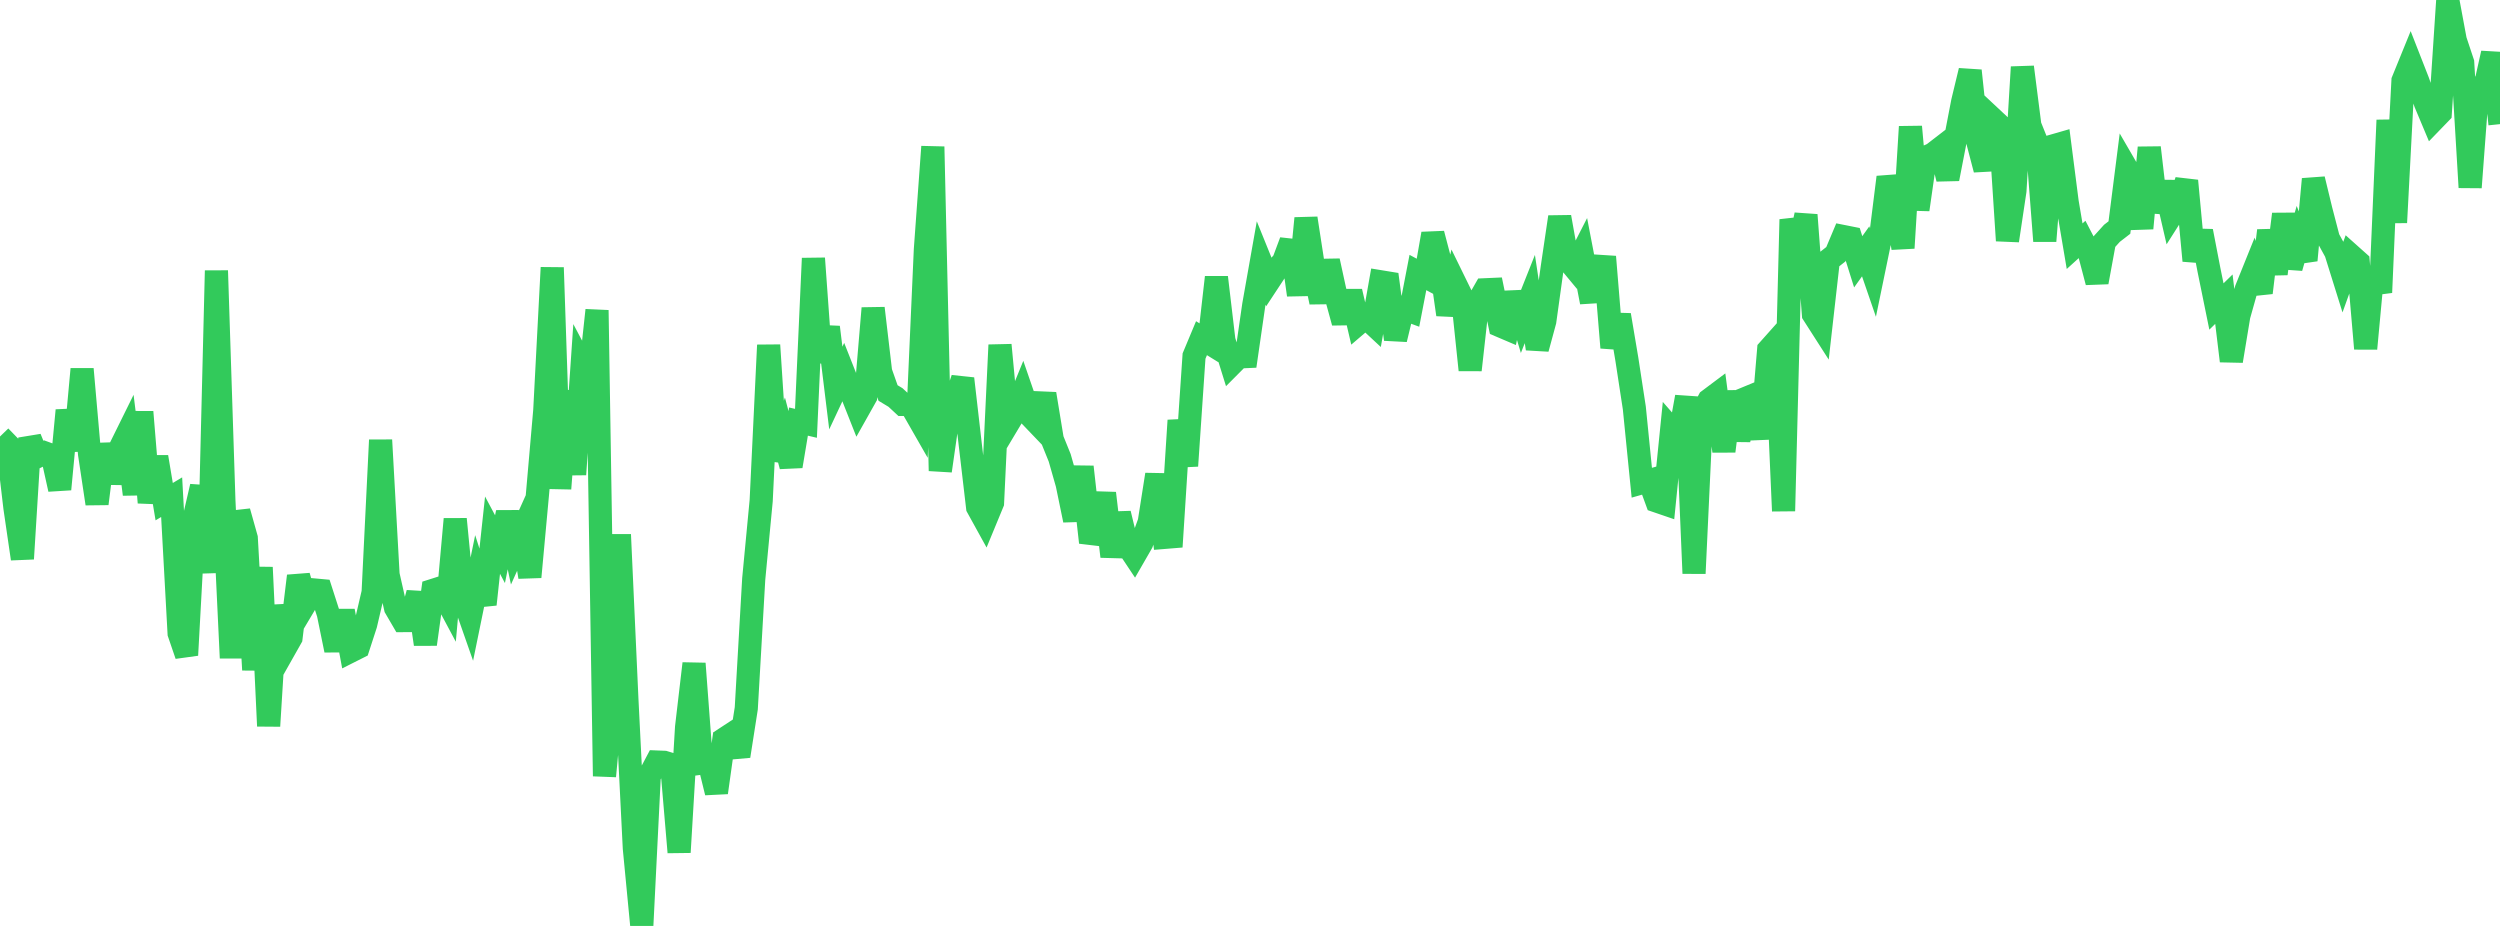 <?xml version="1.0" standalone="no"?>
<!DOCTYPE svg PUBLIC "-//W3C//DTD SVG 1.1//EN" "http://www.w3.org/Graphics/SVG/1.1/DTD/svg11.dtd">

<svg width="135" height="50" viewBox="0 0 135 50" preserveAspectRatio="none" 
  xmlns="http://www.w3.org/2000/svg"
  xmlns:xlink="http://www.w3.org/1999/xlink">


<polyline points="0.0, 23.572 0.403, 23.988 0.806, 27.417 1.209, 30.174 1.612, 23.664 2.015, 24.653 2.418, 24.457 2.821, 24.604 3.224, 26.419 3.627, 22.161 4.03, 24.321 4.433, 19.932 4.836, 24.514 5.239, 27.199 5.642, 23.996 6.045, 26.06 6.448, 24.281 6.851, 23.465 7.254, 26.694 7.657, 22.247 8.06, 27.138 8.463, 24.676 8.866, 27.09 9.269, 26.848 9.672, 34.199 10.075, 35.377 10.478, 28.014 10.881, 26.272 11.284, 30.927 11.687, 14.615 12.09, 27.033 12.493, 35.53 12.896, 27.624 13.299, 29.059 13.701, 36.174 14.104, 30.64 14.507, 39.206 14.91, 32.705 15.313, 35.152 15.716, 34.439 16.119, 31.104 16.522, 32.531 16.925, 31.854 17.328, 31.891 17.731, 33.142 18.134, 35.112 18.537, 32.991 18.94, 35.161 19.343, 34.958 19.746, 33.717 20.149, 31.99 20.552, 23.763 20.955, 31.033 21.358, 32.821 21.761, 33.512 22.164, 33.509 22.567, 32.023 22.97, 34.788 23.373, 31.884 23.776, 31.756 24.179, 32.511 24.582, 28.033 24.985, 32.187 25.388, 33.338 25.791, 31.37 26.194, 32.635 26.597, 28.899 27.0, 29.656 27.403, 27.67 27.806, 29.565 28.209, 28.669 28.612, 31.157 29.015, 26.778 29.418, 22.165 29.821, 14.451 30.224, 26.386 30.627, 21.109 31.03, 25.621 31.433, 19.732 31.836, 20.493 32.239, 16.752 32.642, 41.913 33.045, 37.599 33.448, 28.867 33.851, 37.74 34.254, 45.802 34.657, 50.0 35.06, 41.913 35.463, 41.149 35.866, 41.165 36.269, 41.287 36.672, 46.022 37.075, 39.269 37.478, 35.833 37.881, 41.207 38.284, 41.154 38.687, 42.798 39.09, 39.918 39.493, 39.654 39.896, 40.828 40.299, 38.251 40.701, 31.265 41.104, 27.034 41.507, 18.637 41.91, 24.842 42.313, 23.643 42.716, 25.175 43.119, 22.765 43.522, 22.86 43.925, 13.951 44.328, 19.544 44.731, 17.669 45.134, 20.954 45.537, 20.094 45.94, 21.115 46.343, 22.133 46.746, 21.416 47.149, 16.645 47.552, 20.079 47.955, 21.222 48.358, 21.465 48.761, 21.839 49.164, 21.836 49.567, 22.54 49.97, 13.474 50.373, 7.922 50.776, 25.425 51.179, 22.61 51.582, 21.643 51.985, 20.448 52.388, 23.952 52.791, 27.394 53.194, 28.125 53.597, 27.15 54.0, 18.63 54.403, 22.922 54.806, 22.248 55.209, 21.26 55.612, 22.429 56.015, 22.85 56.418, 21.27 56.821, 23.727 57.224, 24.724 57.627, 26.137 58.03, 28.09 58.433, 25.213 58.836, 28.799 59.239, 28.847 59.642, 26.635 60.045, 30.048 60.448, 27.731 60.851, 29.403 61.254, 30.008 61.657, 29.308 62.06, 28.193 62.463, 25.627 62.866, 29.02 63.269, 28.987 63.672, 22.704 64.075, 25.157 64.478, 19.227 64.881, 18.262 65.284, 18.511 65.687, 14.976 66.09, 18.383 66.493, 19.678 66.896, 19.273 67.299, 19.255 67.701, 16.477 68.104, 14.202 68.507, 15.198 68.91, 14.586 69.313, 14.113 69.716, 13.033 70.119, 15.927 70.522, 11.789 70.925, 14.4 71.328, 16.315 71.731, 14.089 72.134, 15.941 72.537, 17.416 72.94, 15.742 73.343, 17.468 73.746, 17.123 74.149, 17.498 74.552, 15.216 74.955, 15.282 75.358, 18.323 75.761, 16.653 76.164, 16.802 76.567, 14.715 76.97, 14.932 77.373, 12.623 77.776, 14.161 78.179, 16.987 78.582, 15.309 78.985, 16.132 79.388, 19.978 79.791, 16.354 80.194, 15.648 80.597, 15.63 81.0, 17.586 81.403, 17.758 81.806, 15.822 82.209, 17.162 82.612, 16.148 83.015, 18.829 83.418, 17.345 83.821, 14.443 84.224, 11.718 84.627, 13.982 85.03, 14.468 85.433, 13.679 85.836, 15.776 86.239, 15.751 86.642, 13.866 87.045, 18.771 87.448, 17.011 87.851, 19.405 88.254, 22.032 88.657, 26.067 89.06, 25.953 89.463, 27.055 89.866, 27.193 90.269, 23.2 90.672, 23.661 91.075, 21.433 91.478, 30.963 91.881, 22.358 92.284, 21.607 92.687, 21.305 93.09, 24.363 93.493, 21.153 93.896, 23.77 94.299, 21.503 94.701, 21.337 95.104, 23.684 95.507, 18.889 95.91, 18.437 96.313, 27.594 96.716, 11.852 97.119, 13.45 97.522, 11.607 97.925, 16.971 98.328, 17.6 98.731, 14.048 99.134, 13.731 99.537, 12.773 99.94, 12.853 100.343, 14.137 100.746, 13.573 101.149, 14.745 101.552, 12.793 101.955, 9.571 102.358, 10.997 102.761, 13.392 103.164, 6.844 103.567, 11.318 103.97, 8.501 104.373, 8.323 104.776, 8.012 105.179, 9.659 105.582, 7.582 105.985, 5.491 106.388, 3.819 106.791, 7.614 107.194, 9.157 107.597, 6.418 108.0, 6.795 108.403, 12.993 108.806, 10.303 109.209, 3.622 109.612, 6.778 110.015, 7.78 110.418, 13.016 110.821, 7.893 111.224, 7.777 111.627, 10.915 112.03, 13.295 112.433, 12.929 112.836, 13.705 113.239, 15.237 113.642, 13.043 114.045, 12.598 114.448, 12.287 114.851, 9.118 115.254, 9.812 115.657, 12.328 116.06, 7.971 116.463, 11.439 116.866, 9.854 117.269, 11.599 117.672, 10.965 118.075, 9.763 118.478, 14.077 118.881, 12.484 119.284, 14.574 119.687, 16.551 120.09, 16.156 120.493, 19.492 120.896, 17.052 121.299, 15.622 121.701, 14.625 122.104, 15.805 122.507, 12.453 122.91, 14.784 123.313, 11.565 123.716, 14.457 124.119, 13.048 124.522, 14.053 124.925, 9.674 125.328, 11.337 125.731, 12.884 126.134, 13.618 126.537, 14.908 126.94, 13.787 127.343, 14.147 127.746, 18.826 128.149, 14.496 128.552, 15.793 128.955, 6.489 129.358, 12.015 129.761, 4.356 130.164, 3.366 130.567, 4.396 130.97, 5.553 131.373, 6.513 131.776, 6.096 132.179, 0.0 132.582, 2.169 132.985, 3.382 133.388, 10.119 133.791, 4.739 134.194, 4.675 134.597, 2.874 135.0, 6.703" fill="none" stroke="#32ca5b" stroke-width="1.25"/>

</svg>